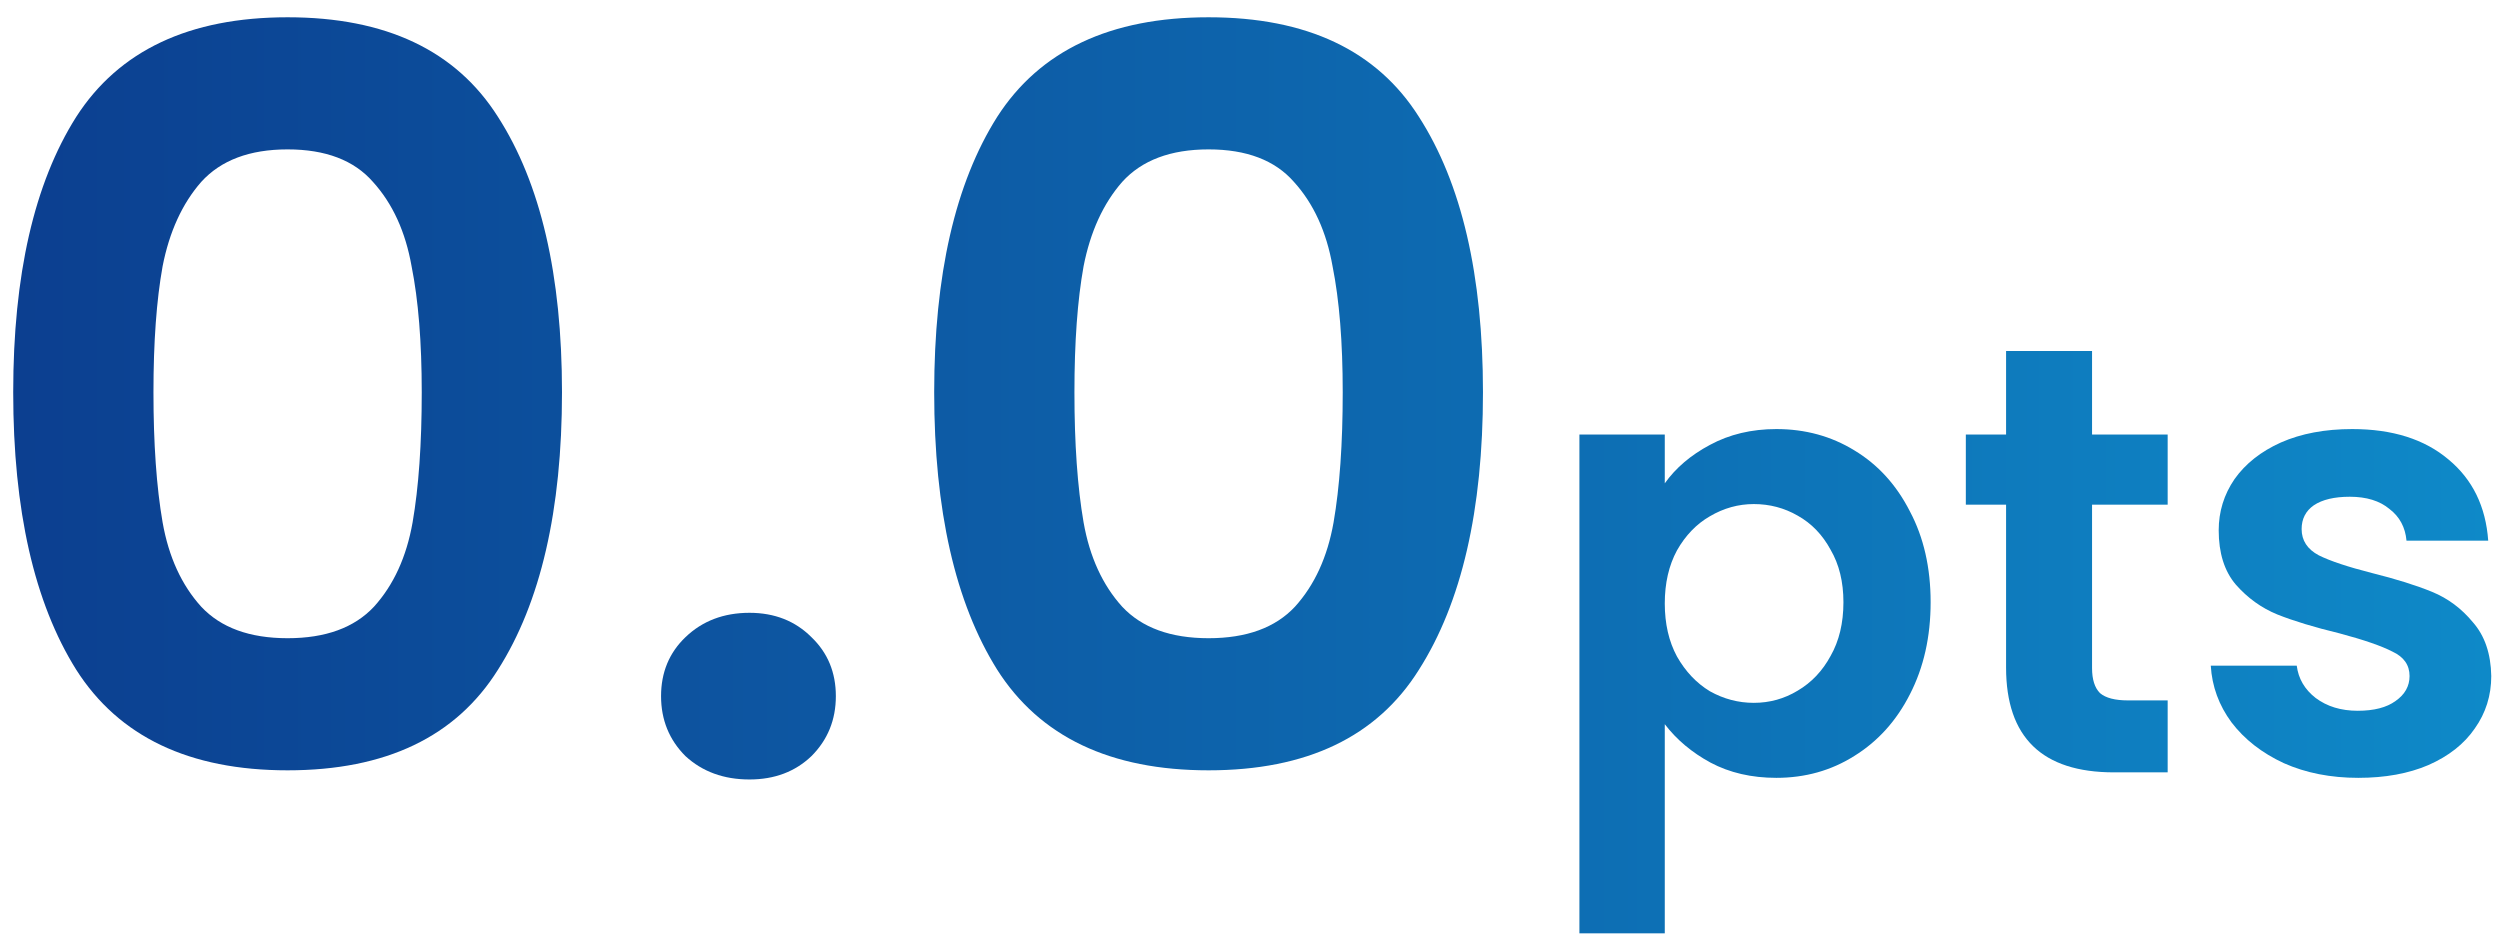 <svg width="123" height="46" viewBox="0 0 123 46" fill="none" xmlns="http://www.w3.org/2000/svg">
<path d="M0.65 19.3C0.65 13.533 1.683 9.016 3.75 5.75C5.85 2.483 9.317 0.85 14.15 0.85C18.983 0.85 22.433 2.483 24.5 5.75C26.6 9.016 27.65 13.533 27.65 19.3C27.65 25.1 26.6 29.65 24.5 32.95C22.433 36.25 18.983 37.9 14.15 37.9C9.317 37.9 5.85 36.25 3.75 32.95C1.683 29.65 0.65 25.1 0.65 19.3ZM20.75 19.3C20.75 16.833 20.583 14.766 20.25 13.1C19.95 11.4 19.317 10.016 18.35 8.95C17.417 7.883 16.017 7.35 14.15 7.35C12.283 7.35 10.867 7.883 9.9 8.95C8.967 10.016 8.333 11.4 8 13.1C7.7 14.766 7.55 16.833 7.55 19.3C7.55 21.833 7.7 23.966 8 25.7C8.3 27.4 8.933 28.783 9.9 29.85C10.867 30.883 12.283 31.4 14.15 31.4C16.017 31.4 17.433 30.883 18.4 29.85C19.367 28.783 20 27.4 20.3 25.7C20.6 23.966 20.75 21.833 20.75 19.3Z" fill="url(#paint0_linear_148_201)"/>
<path d="M36.874 38.35C35.608 38.35 34.557 37.966 33.724 37.2C32.924 36.4 32.524 35.416 32.524 34.25C32.524 33.083 32.924 32.116 33.724 31.35C34.557 30.55 35.608 30.15 36.874 30.15C38.108 30.15 39.124 30.55 39.924 31.35C40.724 32.116 41.124 33.083 41.124 34.25C41.124 35.416 40.724 36.4 39.924 37.2C39.124 37.966 38.108 38.35 36.874 38.35Z" fill="url(#paint1_linear_148_201)"/>
<path d="M45.962 19.3C45.962 13.533 46.996 9.016 49.062 5.75C51.162 2.483 54.629 0.85 59.462 0.85C64.296 0.85 67.746 2.483 69.812 5.75C71.912 9.016 72.962 13.533 72.962 19.3C72.962 25.1 71.912 29.65 69.812 32.95C67.746 36.25 64.296 37.9 59.462 37.9C54.629 37.9 51.162 36.25 49.062 32.95C46.996 29.65 45.962 25.1 45.962 19.3ZM66.062 19.3C66.062 16.833 65.896 14.766 65.562 13.1C65.262 11.4 64.629 10.016 63.662 8.95C62.729 7.883 61.329 7.35 59.462 7.35C57.596 7.35 56.179 7.883 55.212 8.95C54.279 10.016 53.646 11.4 53.312 13.1C53.012 14.766 52.862 16.833 52.862 19.3C52.862 21.833 53.012 23.966 53.312 25.7C53.612 27.4 54.246 28.783 55.212 29.85C56.179 30.883 57.596 31.4 59.462 31.4C61.329 31.4 62.746 30.883 63.712 29.85C64.679 28.783 65.312 27.4 65.612 25.7C65.912 23.966 66.062 21.833 66.062 19.3Z" fill="url(#paint2_linear_148_201)"/>
<path d="M81.907 23.78C82.447 23.02 83.187 22.39 84.127 21.89C85.087 21.37 86.177 21.11 87.397 21.11C88.817 21.11 90.097 21.46 91.237 22.16C92.397 22.86 93.307 23.86 93.967 25.16C94.647 26.44 94.987 27.93 94.987 29.63C94.987 31.33 94.647 32.84 93.967 34.16C93.307 35.46 92.397 36.47 91.237 37.19C90.097 37.91 88.817 38.27 87.397 38.27C86.177 38.27 85.097 38.02 84.157 37.52C83.237 37.02 82.487 36.39 81.907 35.63V45.92H77.707V21.38H81.907V23.78ZM90.697 29.63C90.697 28.63 90.487 27.77 90.067 27.05C89.667 26.31 89.127 25.75 88.447 25.37C87.787 24.99 87.067 24.8 86.287 24.8C85.527 24.8 84.807 25 84.127 25.4C83.467 25.78 82.927 26.34 82.507 27.08C82.107 27.82 81.907 28.69 81.907 29.69C81.907 30.69 82.107 31.56 82.507 32.3C82.927 33.04 83.467 33.61 84.127 34.01C84.807 34.39 85.527 34.58 86.287 34.58C87.067 34.58 87.787 34.38 88.447 33.98C89.127 33.58 89.667 33.01 90.067 32.27C90.487 31.53 90.697 30.65 90.697 29.63Z" fill="url(#paint3_linear_148_201)"/>
<path d="M102.929 24.83V32.87C102.929 33.43 103.059 33.84 103.319 34.1C103.599 34.34 104.059 34.46 104.699 34.46H106.649V38H104.009C100.469 38 98.699 36.28 98.699 32.84V24.83H96.719V21.38H98.699V17.27H102.929V21.38H106.649V24.83H102.929Z" fill="url(#paint4_linear_148_201)"/>
<path d="M116.03 38.27C114.67 38.27 113.45 38.03 112.37 37.55C111.29 37.05 110.43 36.38 109.79 35.54C109.17 34.7 108.83 33.77 108.77 32.75H113C113.08 33.39 113.39 33.92 113.93 34.34C114.49 34.76 115.18 34.97 116 34.97C116.8 34.97 117.42 34.81 117.86 34.49C118.32 34.17 118.55 33.76 118.55 33.26C118.55 32.72 118.27 32.32 117.71 32.06C117.17 31.78 116.3 31.48 115.1 31.16C113.86 30.86 112.84 30.55 112.04 30.23C111.26 29.91 110.58 29.42 110 28.76C109.44 28.1 109.16 27.21 109.16 26.09C109.16 25.17 109.42 24.33 109.94 23.57C110.48 22.81 111.24 22.21 112.22 21.77C113.22 21.33 114.39 21.11 115.73 21.11C117.71 21.11 119.29 21.61 120.47 22.61C121.65 23.59 122.3 24.92 122.42 26.6H118.4C118.34 25.94 118.06 25.42 117.56 25.04C117.08 24.64 116.43 24.44 115.61 24.44C114.85 24.44 114.26 24.58 113.84 24.86C113.44 25.14 113.24 25.53 113.24 26.03C113.24 26.59 113.52 27.02 114.08 27.32C114.64 27.6 115.51 27.89 116.69 28.19C117.89 28.49 118.88 28.8 119.66 29.12C120.44 29.44 121.11 29.94 121.67 30.62C122.25 31.28 122.55 32.16 122.57 33.26C122.57 34.22 122.3 35.08 121.76 35.84C121.24 36.6 120.48 37.2 119.48 37.64C118.5 38.06 117.35 38.27 116.03 38.27Z" fill="url(#paint5_linear_148_201)"/>
<defs>
<linearGradient id="paint0_linear_148_201" x1="0.65" y1="23.385" x2="122.57" y2="23.385" gradientUnits="userSpaceOnUse">
<stop stop-color="#0C3F90"/>
<stop offset="1" stop-color="#0E89C8"/>
</linearGradient>
<linearGradient id="paint1_linear_148_201" x1="0.65" y1="23.385" x2="122.57" y2="23.385" gradientUnits="userSpaceOnUse">
<stop stop-color="#0C3F90"/>
<stop offset="1" stop-color="#0E89C8"/>
</linearGradient>
<linearGradient id="paint2_linear_148_201" x1="0.65" y1="23.385" x2="122.57" y2="23.385" gradientUnits="userSpaceOnUse">
<stop stop-color="#0C3F90"/>
<stop offset="1" stop-color="#0E89C8"/>
</linearGradient>
<linearGradient id="paint3_linear_148_201" x1="0.65" y1="23.385" x2="122.57" y2="23.385" gradientUnits="userSpaceOnUse">
<stop stop-color="#0C3F90"/>
<stop offset="1" stop-color="#0E89C8"/>
</linearGradient>
<linearGradient id="paint4_linear_148_201" x1="0.65" y1="23.385" x2="122.57" y2="23.385" gradientUnits="userSpaceOnUse">
<stop stop-color="#0C3F90"/>
<stop offset="1" stop-color="#0E89C8"/>
</linearGradient>
<linearGradient id="paint5_linear_148_201" x1="0.65" y1="23.385" x2="122.57" y2="23.385" gradientUnits="userSpaceOnUse">
<stop stop-color="#0C3F90"/>
<stop offset="1" stop-color="#0E89C8"/>
</linearGradient>
</defs>
</svg>
